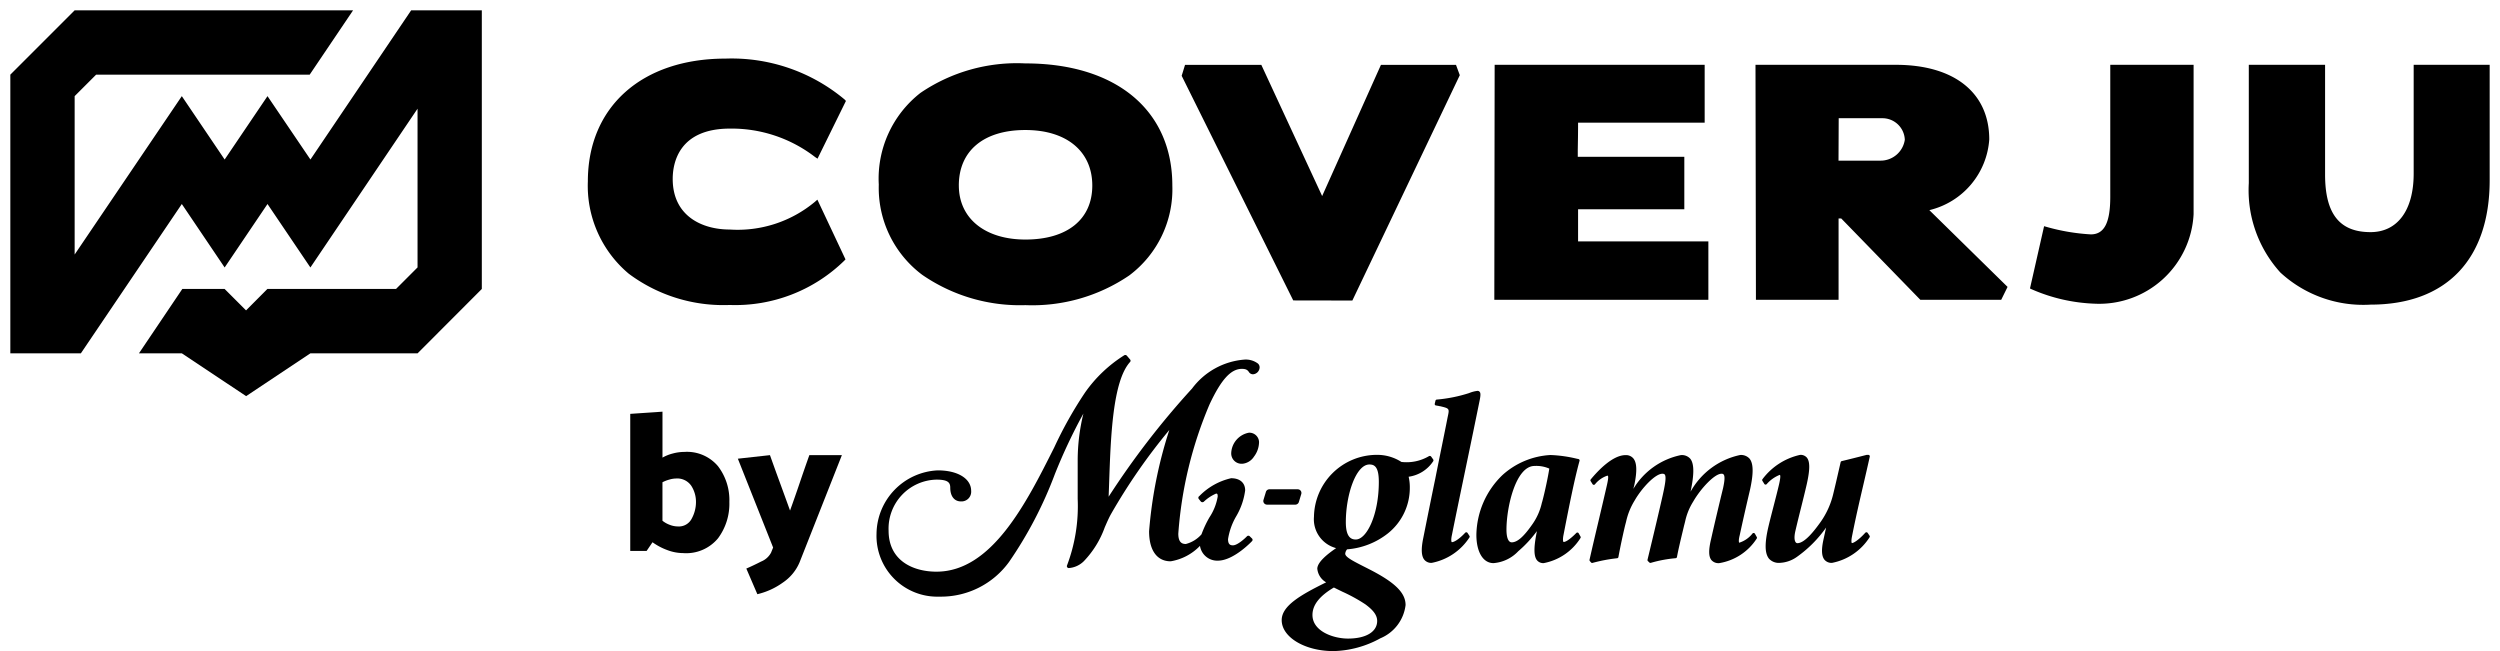 <svg xmlns="http://www.w3.org/2000/svg" width="121" height="31.516" viewBox="0 0 121 31.516"><defs><style>.a{stroke:rgba(0,0,0,0);stroke-miterlimit:10;}.b{isolation:isolate;}</style></defs><g transform="translate(0.5 0.5)"><path class="a" d="M8.3,16.6H6.226l2.1-3.117,2.043,0,1.04,1.04,1.035-1.04h6.226l1.039-1.04V4.761l-5.186,7.685L12.447,9.374l-2.074,3.072L8.3,9.374,3.415,16.6H0V3.113L3.113,0H16.589l-2.1,3.113H4.153l-1.04,1.04v7.666L8.3,4.153l2.073,3.068,2.074-3.068,2.078,3.068L19.4,0H22.82V13.486L19.712,16.6H14.525l-3.113,2.073Zm35.846-3.791a5.252,5.252,0,0,1-2.113-4.374,5.263,5.263,0,0,1,2.019-4.44A8.3,8.3,0,0,1,49.13,2.569c4.385,0,7.111,2.266,7.111,5.909a5.213,5.213,0,0,1-2.088,4.355,8.342,8.342,0,0,1-5.023,1.436A8.33,8.33,0,0,1,44.145,12.808Zm1.762-4.329c0,1.588,1.262,2.614,3.223,2.614,2.024,0,3.236-.975,3.236-2.614,0-1.654-1.243-2.687-3.236-2.687C47.11,5.791,45.907,6.8,45.907,8.478Zm-15.96,4.281A5.55,5.55,0,0,1,27.952,8.28c0-3.612,2.618-5.944,6.667-5.944A8.521,8.521,0,0,1,40.384,4.32l.059.066L39.068,7.18,38.949,7.1a6.615,6.615,0,0,0-4.118-1.376c-2.5,0-2.772,1.7-2.772,2.435,0,1.8,1.425,2.45,2.756,2.45a5.839,5.839,0,0,0,4.122-1.337l.124-.109,1.361,2.891-.06.064a7.547,7.547,0,0,1-5.548,2.143A7.657,7.657,0,0,1,29.947,12.759Zm79.923-.07a5.927,5.927,0,0,1-1.529-4.326V2.637h3.692V7.948c0,1.9.7,2.787,2.2,2.787,1.306,0,2.088-1.059,2.088-2.835V2.637H120V8.22c0,3.832-2.1,6.024-5.765,6.024A5.914,5.914,0,0,1,109.869,12.689Zm-12.026.816-.094-.045.683-3.014.124.035a9.8,9.8,0,0,0,2.138.361c.649,0,.941-.56.941-1.817V2.637h4.033V9.868a4.573,4.573,0,0,1-4.775,4.331A8.3,8.3,0,0,1,97.843,13.505Zm-35.752.534-5.4-10.872.163-.53h3.692l2.944,6.35,2.846-6.35H69.97l.184.5-5.2,10.907Zm30.353-.029-3.831-3.939h-.128V14.01h-4L84.466,2.637h6.79c2.831,0,4.524,1.352,4.524,3.614a3.788,3.788,0,0,1-2.9,3.42l3.786,3.715-.307.624ZM88.484,7.275H90.5a1.184,1.184,0,0,0,1.193-1.01,1.083,1.083,0,0,0-1.1-1.043h-2.1ZM71.825,14.01l.016-11.374H82.006v2.8H75.879c0,.614-.01,1.014-.015,1.312,0,.128,0,.243,0,.342h5.157V9.63H75.879v1.555h6.306V14.01Z"/><g transform="translate(41.933 16.672)"><path d="M370.778,573.335v.021l0-.021a1.046,1.046,0,0,0-.853.97.5.5,0,0,0,.476.533h.062a.747.747,0,0,0,.562-.345,1.181,1.181,0,0,0,.245-.673.489.489,0,0,0,0-.055A.469.469,0,0,0,370.778,573.335Z" transform="translate(-352.766 -569.564)"/><path d="M388.979,583.351a2.814,2.814,0,0,0,1.067-2.21,2.249,2.249,0,0,0-.057-.537,1.7,1.7,0,0,0,1.186-.746.08.08,0,0,0,0-.094l-.094-.132a.085.085,0,0,0-.055-.034.082.082,0,0,0-.063.015,2.135,2.135,0,0,1-1.324.275,2.162,2.162,0,0,0-1.2-.343,3.048,3.048,0,0,0-3.032,2.993,1.444,1.444,0,0,0,1.073,1.521c-.44.3-.9.677-.912.99a.85.85,0,0,0,.429.666c-1.229.606-2.152,1.134-2.152,1.828,0,.829,1.124,1.5,2.506,1.5a4.912,4.912,0,0,0,2.27-.62,2,2,0,0,0,1.22-1.608c0-.6-.524-1.109-1.809-1.758l-.058-.03c-.7-.354-1.054-.533-1.054-.7a.379.379,0,0,1,.09-.209A3.63,3.63,0,0,0,388.979,583.351Zm-1.086,3.427c.3.224.573.476.573.805,0,.526-.541.854-1.411.854-.715,0-1.721-.355-1.721-1.143,0-.481.339-.916,1.037-1.329.136.069.277.138.418.206A7.928,7.928,0,0,1,387.892,586.778Zm-.944-3.977c0-1.317.488-2.79,1.142-2.79.236,0,.455.1.455.841,0,1.6-.589,2.79-1.115,2.79-.206,0-.482-.087-.482-.841Z" transform="translate(-364.244 -574.702)"/><path d="M424.609,568.478a.073.073,0,0,0-.055-.031.074.074,0,0,0-.058.023c-.348.373-.575.455-.634.455-.017,0-.021,0-.023-.008s-.043-.076.013-.33c.241-1.2.493-2.4.735-3.566q.307-1.47.6-2.913c.06-.283.062-.4.008-.46a.128.128,0,0,0-.1-.045,1.52,1.52,0,0,0-.41.107,7.028,7.028,0,0,1-1.564.314.071.071,0,0,0-.063.054l-.035.148a.07.07,0,0,0,.054.084h0c.022,0,.041.007.061.01a1.135,1.135,0,0,1,.123.024l.015,0c.463.111.463.111.374.519-.18.921-.4,1.972-.6,2.987-.2.964-.4,1.961-.583,2.877-.111.541-.093.877.057,1.056a.433.433,0,0,0,.351.145A2.813,2.813,0,0,0,424.7,568.7a.069.069,0,0,0,0-.082Z" transform="translate(-396.014 -559.857)"/><path d="M442.371,583.346a.072.072,0,0,0-.053-.033.073.073,0,0,0-.059.021c-.409.413-.572.434-.6.434s-.026-.006-.029-.009-.04-.079.006-.317c.256-1.312.521-2.668.779-3.6a.07.07,0,0,0-.051-.086h0l-.1-.021a6.414,6.414,0,0,0-1.255-.174,3.757,3.757,0,0,0-2.33.975,4.1,4.1,0,0,0-1.257,2.888c0,.831.325,1.369.828,1.369a1.838,1.838,0,0,0,1.2-.577,5.663,5.663,0,0,0,.9-.971l-.032.178c-.125.674-.112,1.057.045,1.24a.39.39,0,0,0,.317.13,2.692,2.692,0,0,0,1.779-1.212.069.069,0,0,0,0-.079Zm-1.772-1.5-.007.024a2.886,2.886,0,0,1-.472,1.059c-.414.593-.719.858-.988.858-.161,0-.254-.223-.254-.613,0-1.107.454-3.084,1.36-3.084a1.575,1.575,0,0,1,.713.128h0C440.9,580.565,440.734,581.366,440.6,581.849Z" transform="translate(-408.398 -574.71)"/><path d="M476.6,583.354a.072.072,0,0,0-.054-.033.073.073,0,0,0-.06.022,1.317,1.317,0,0,1-.635.445c-.011,0-.013,0-.014,0s-.045-.074.027-.354c.156-.722.32-1.444.5-2.209.175-.794.168-1.272-.025-1.505a.559.559,0,0,0-.453-.174,3.6,3.6,0,0,0-2.4,1.776c.183-.857.177-1.367-.018-1.6a.546.546,0,0,0-.45-.171,3.5,3.5,0,0,0-2.3,1.634l.053-.217c.133-.654.116-1.054-.057-1.26a.462.462,0,0,0-.374-.156c-.622,0-1.323.737-1.685,1.176a.069.069,0,0,0-.005.081l.093.148a.072.072,0,0,0,.054.033.071.071,0,0,0,.06-.022,1.3,1.3,0,0,1,.6-.422.038.038,0,0,1,.027.007c.043.052-.019.329-.039.42-.14.615-.281,1.209-.418,1.792-.148.626-.293,1.24-.431,1.853a.069.069,0,0,0,.015.06l.058.068a.073.073,0,0,0,.075.022,7.6,7.6,0,0,1,1.186-.225.071.071,0,0,0,.064-.057c.087-.475.206-1.035.324-1.531.017-.063.033-.125.049-.188a3.29,3.29,0,0,1,.41-1.014c.349-.612,1-1.3,1.345-1.3.075,0,.1.022.114.038.093.113,0,.564-.1,1.015-.17.755-.417,1.8-.733,3.108a.069.069,0,0,0,.019.066l.07.068a.072.072,0,0,0,.071.018,6.177,6.177,0,0,1,1.2-.225.071.071,0,0,0,.065-.058c.068-.368.178-.825.284-1.267l.063-.264c.019-.068.035-.134.051-.2a2.954,2.954,0,0,1,.385-.946c.357-.626,1.033-1.353,1.369-1.353a.124.124,0,0,1,.108.038c.094.114,0,.518-.026.65l-.1.41c-.162.678-.329,1.379-.484,2.073-.125.527-.12.838.019,1.009a.452.452,0,0,0,.376.147,2.67,2.67,0,0,0,1.815-1.189.07.07,0,0,0,0-.079Z" transform="translate(-434.096 -574.696)"/><path d="M521.327,583.459l-.093-.137a.073.073,0,0,0-.055-.031.082.082,0,0,0-.059.024c-.341.378-.581.5-.644.5l-.008,0c-.008-.01-.046-.076.02-.381.169-.856.357-1.665.54-2.449.106-.457.211-.907.309-1.354a.071.071,0,0,0-.055-.084h0l-.014,0H521.2l-.019,0c-.474.122-.854.217-1.2.3a.073.073,0,0,0-.054.053l-.106.462c-.09.394-.169.737-.255,1.087a3.926,3.926,0,0,1-.607,1.342c-.315.442-.775,1.029-1.128,1.029a.1.1,0,0,1-.077-.041c-.043-.052-.1-.194-.016-.556.093-.4.185-.769.273-1.121s.18-.718.273-1.123c.162-.717.164-1.105.008-1.3a.4.4,0,0,0-.322-.134,3.112,3.112,0,0,0-1.824,1.175.069.069,0,0,0-.006.082l.093.149a.072.072,0,0,0,.1.023.067.067,0,0,0,.015-.012,1.643,1.643,0,0,1,.623-.445c.017,0,.02,0,.021.005.043.052-.02.338-.044.444-.076.325-.173.7-.266,1.061s-.187.721-.257,1.023c-.181.787-.17,1.271.036,1.522a.64.64,0,0,0,.523.2,1.54,1.54,0,0,0,.819-.284,5.883,5.883,0,0,0,1.42-1.424c-.02.091-.039.182-.06.274l-.061.279c-.115.51-.1.831.045,1.007a.445.445,0,0,0,.363.149,2.787,2.787,0,0,0,1.815-1.235A.07.07,0,0,0,521.327,583.459Z" transform="translate(-473.273 -574.702)"/><path d="M290.129,551.721a3.5,3.5,0,0,0-2.528,1.4,39.525,39.525,0,0,0-4.038,5.235c.009-.233.018-.475.026-.721.075-2.172.169-4.874,1.012-5.8a.09.09,0,0,0,0-.12l-.159-.186a.1.1,0,0,0-.123-.018,6.619,6.619,0,0,0-1.9,1.807,19.52,19.52,0,0,0-1.489,2.654c-1.345,2.679-3.019,6.013-5.7,6.013-1.12,0-2.317-.522-2.317-1.987a2.372,2.372,0,0,1,2.317-2.468c.558,0,.667.143.667.389,0,.417.2.666.521.666a.47.47,0,0,0,.491-.511c0-.593-.65-.992-1.616-.992a3.105,3.105,0,0,0-2.964,3.071,2.942,2.942,0,0,0,3.043,3.04,4.068,4.068,0,0,0,3.373-1.682,19.558,19.558,0,0,0,2.216-4.249,26.213,26.213,0,0,1,1.381-2.93,9.572,9.572,0,0,0-.277,2.236v1.893a8.109,8.109,0,0,1-.516,3.222.091.091,0,0,0,.05.12.1.1,0,0,0,.036.007,1.148,1.148,0,0,0,.729-.334,4.608,4.608,0,0,0,1.012-1.639c.1-.227.2-.462.307-.65a28.5,28.5,0,0,1,2.818-4.061,21.206,21.206,0,0,0-.98,4.9c0,.926.381,1.457,1.045,1.457a2.538,2.538,0,0,0,1.418-.748.844.844,0,0,0,.864.717c.77,0,1.646-.936,1.655-.945a.09.09,0,0,0,0-.127l-.11-.107a.082.082,0,0,0-.069-.028.094.094,0,0,0-.067.029c-.108.113-.464.436-.676.436-.124,0-.239-.036-.239-.3a3.159,3.159,0,0,1,.4-1.113,3.333,3.333,0,0,0,.429-1.246c0-.368-.255-.589-.681-.589a3.117,3.117,0,0,0-1.53.857l-.022.019a.091.091,0,0,0-.014.125l.1.125a.1.1,0,0,0,.131.019l.006,0a2.013,2.013,0,0,1,.6-.4c.05,0,.081,0,.081.141a2.6,2.6,0,0,1-.4,1.009,5.262,5.262,0,0,0-.385.821,1.508,1.508,0,0,1-.756.467c-.171,0-.366-.057-.366-.5a19.479,19.479,0,0,1,1.514-6.261c.563-1.2,1.031-1.715,1.564-1.715.224,0,.281.074.334.144a.236.236,0,0,0,.2.119.345.345,0,0,0,.324-.339.25.25,0,0,0-.082-.181A.977.977,0,0,0,290.129,551.721Z" transform="translate(-272.338 -551.488)"/><path d="M380.493,589.818l.118-.39a.177.177,0,0,0-.122-.22.189.189,0,0,0-.051-.008h-1.365a.181.181,0,0,0-.174.127l-.118.389a.176.176,0,0,0,.121.22h0a.181.181,0,0,0,.052.008h1.365A.181.181,0,0,0,380.493,589.818Z" transform="translate(-360.062 -582.691)"/></g><g class="b" transform="translate(30 19.425)"><g class="b" transform="translate(0 0)"><path d="M301.242,334.616v2.224a1.981,1.981,0,0,1,.5-.2,2.162,2.162,0,0,1,.553-.076,1.96,1.96,0,0,1,1.635.692,2.7,2.7,0,0,1,.549,1.733,2.8,2.8,0,0,1-.549,1.756,2,2,0,0,1-1.692.716,2.195,2.195,0,0,1-.768-.148,2.952,2.952,0,0,1-.71-.377l-.286.42h-.792v-6.634Zm1.621,4.391a1.435,1.435,0,0,0-.229-.807.824.824,0,0,0-.744-.349,1.193,1.193,0,0,0-.32.053,1.64,1.64,0,0,0-.329.129v1.862a1.255,1.255,0,0,0,.358.2,1.1,1.1,0,0,0,.386.076.7.7,0,0,0,.677-.387A1.674,1.674,0,0,0,302.863,339.007Z" transform="translate(-299.678 -334.616)"/><path d="M310.572,343.088l.1-.248-1.707-4.3,1.554-.172q.238.669.486,1.346t.486,1.336q.238-.659.467-1.336t.467-1.346H314l-2.05,5.193a2.224,2.224,0,0,1-.806.974,3.459,3.459,0,0,1-1.235.563l-.534-1.241c.222-.095.461-.209.715-.339A.938.938,0,0,0,310.572,343.088Z" transform="translate(-303.753 -336.264)"/></g></g></g></svg>